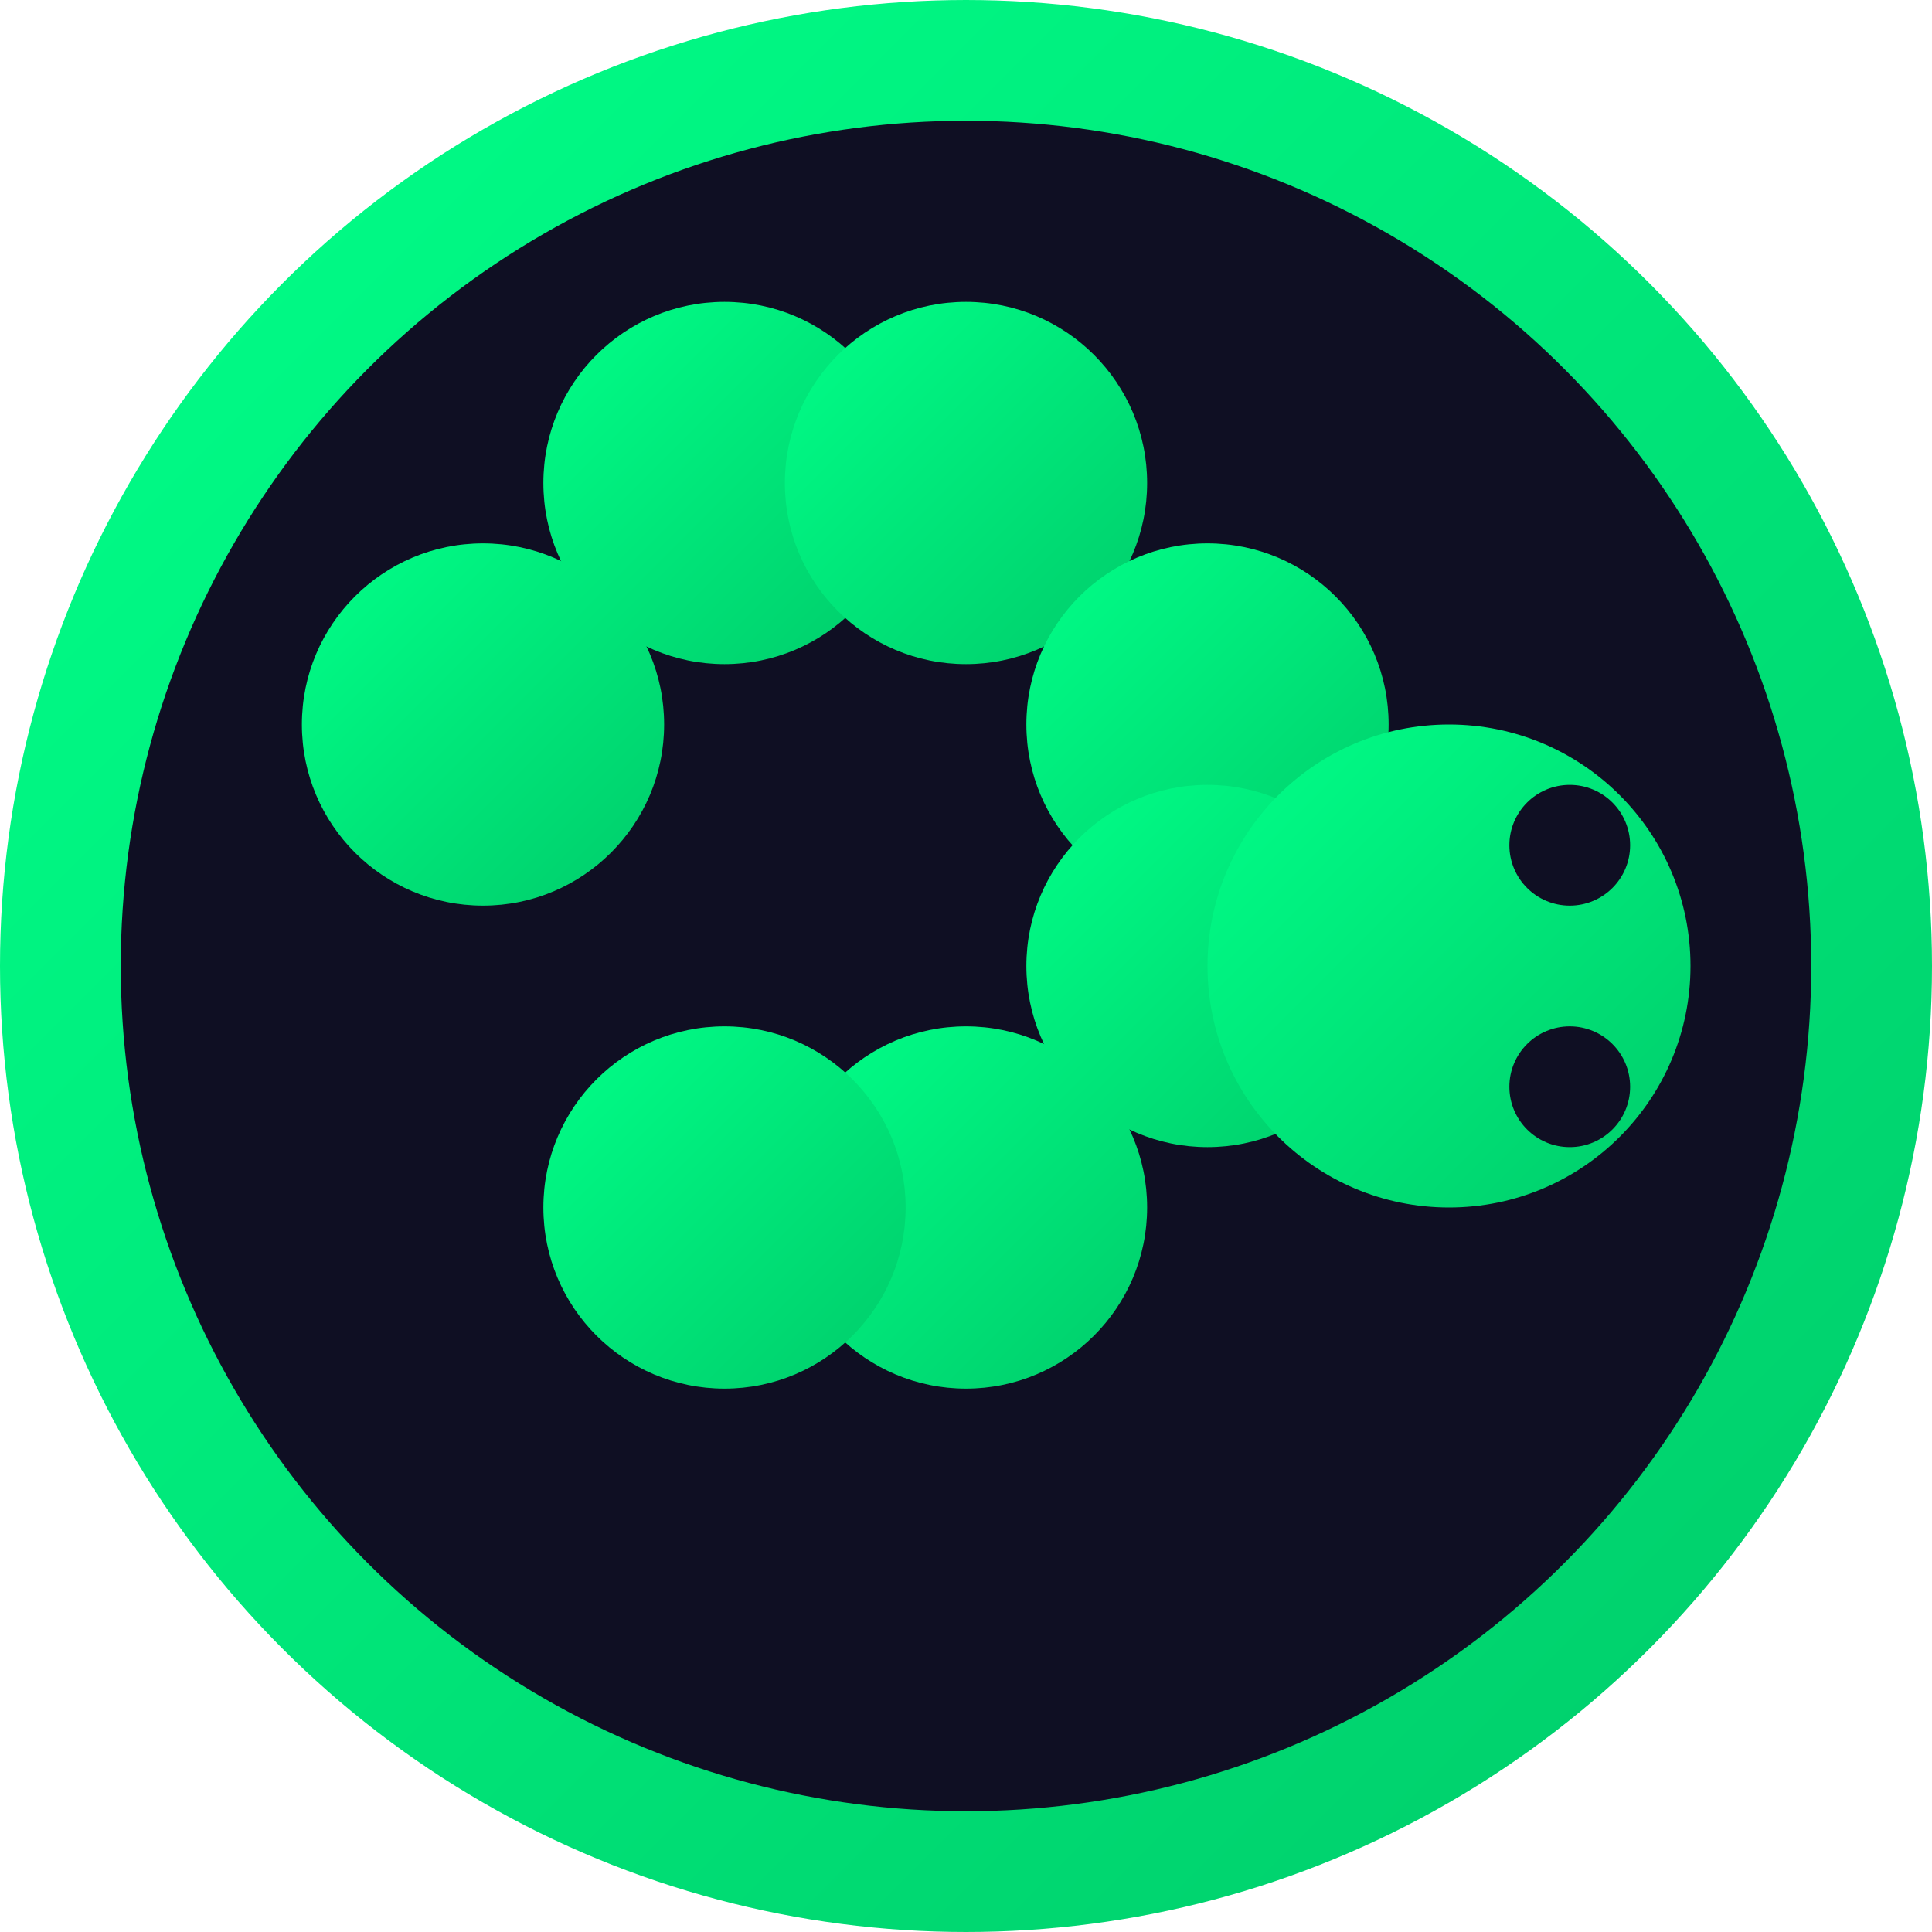 <svg xmlns="http://www.w3.org/2000/svg" viewBox="0 0 32 32" width="32" height="32">
  <defs>
    <linearGradient id="snakeGradient" x1="0%" y1="0%" x2="100%" y2="100%">
      <stop offset="0%" style="stop-color:#00ff88;stop-opacity:1" />
      <stop offset="100%" style="stop-color:#00cc6a;stop-opacity:1" />
    </linearGradient>
  </defs>
  
  <!-- Background circle -->
  <circle cx="16" cy="16" r="15" fill="#0f0f23" stroke="url(#snakeGradient)" stroke-width="2"/>
  
  <!-- Snake body segments -->
  <circle cx="8" cy="12" r="3" fill="url(#snakeGradient)"/>
  <circle cx="12" cy="8" r="3" fill="url(#snakeGradient)"/>
  <circle cx="16" cy="8" r="3" fill="url(#snakeGradient)"/>
  <circle cx="20" cy="12" r="3" fill="url(#snakeGradient)"/>
  <circle cx="20" cy="16" r="3" fill="url(#snakeGradient)"/>
  <circle cx="16" cy="20" r="3" fill="url(#snakeGradient)"/>
  <circle cx="12" cy="20" r="3" fill="url(#snakeGradient)"/>
  
  <!-- Snake head (larger) -->
  <circle cx="24" cy="16" r="4" fill="url(#snakeGradient)"/>
  
  <!-- Snake eyes -->
  <circle cx="26" cy="14" r="1" fill="#0f0f23"/>
  <circle cx="26" cy="18" r="1" fill="#0f0f23"/>
</svg>